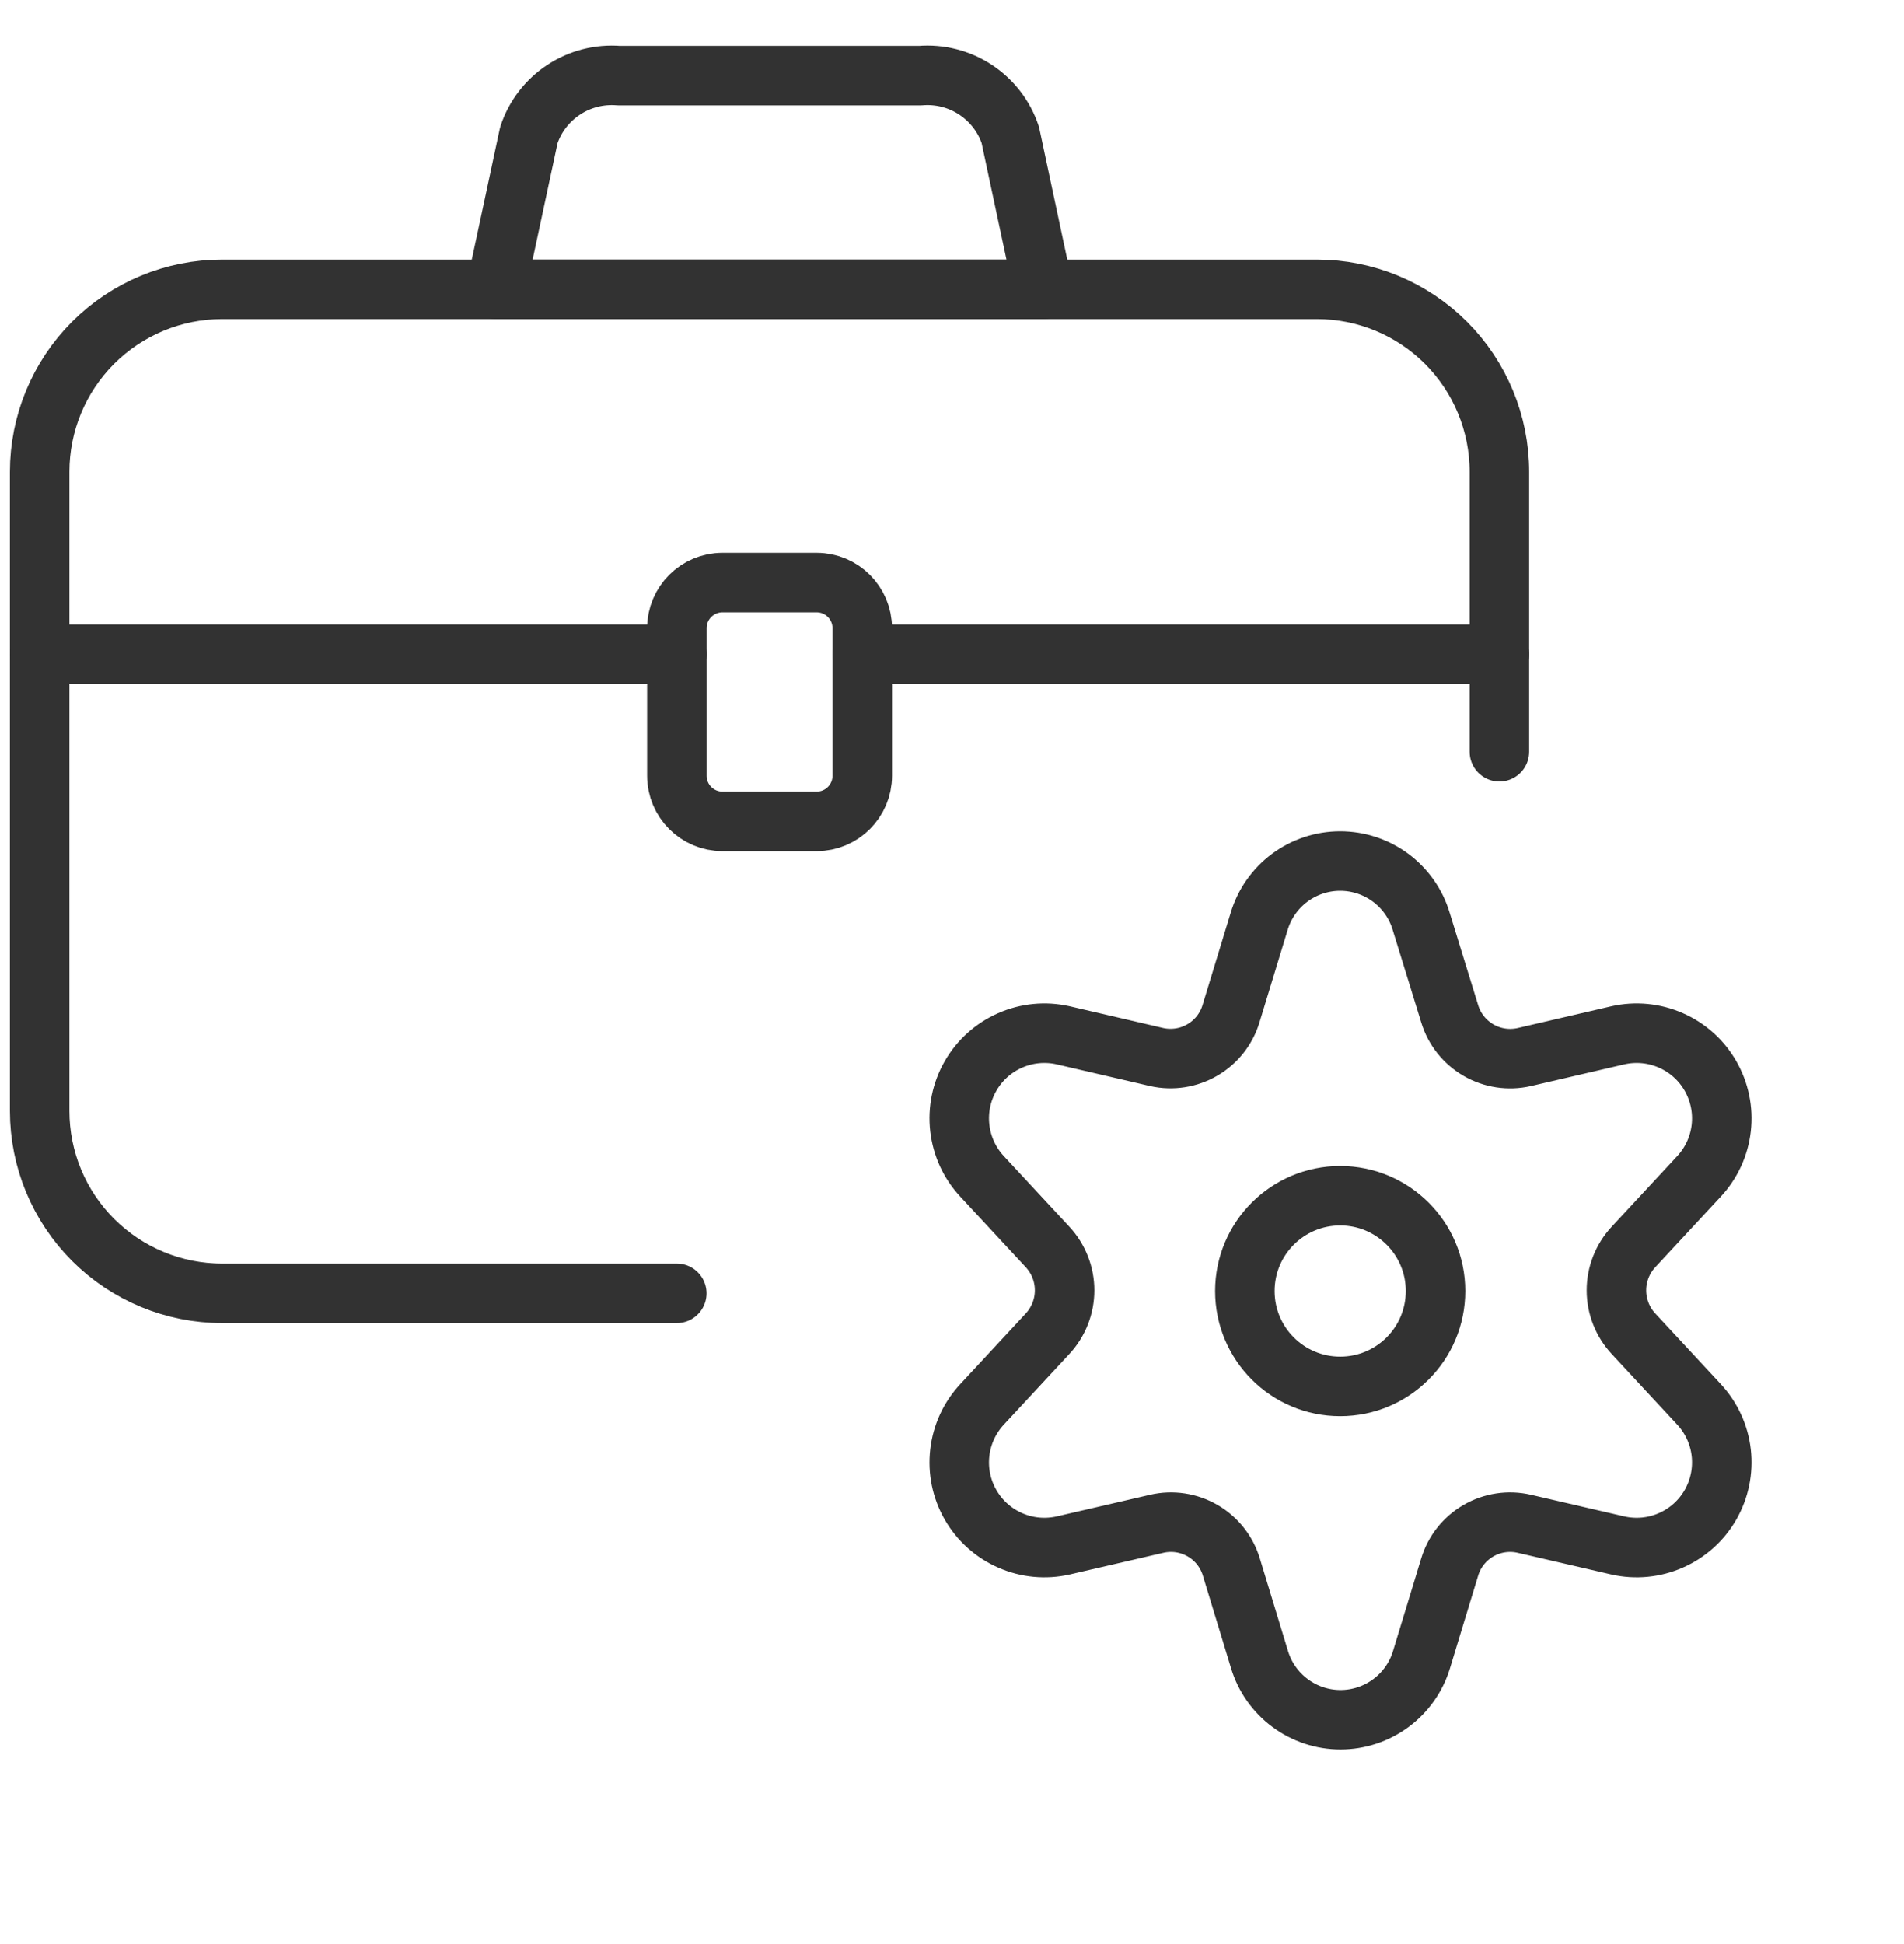 <svg width="48" height="49" viewBox="0 0 48 49" fill="none" xmlns="http://www.w3.org/2000/svg">
<path d="M37.8 18.949V11.893C37.8 10.673 37.315 9.503 36.453 8.64C35.59 7.778 34.42 7.293 33.2 7.293H5.6C4.38 7.293 3.21 7.778 2.347 8.64C1.485 9.503 1 10.673 1 11.893V27.999C1 29.219 1.485 30.389 2.347 31.252C3.21 32.114 4.38 32.599 5.6 32.599H17.062" stroke="#323232" stroke-width="1.5" stroke-linecap="round" stroke-linejoin="round"/>
<path d="M37.8 16.492H21.738" stroke="#323232" stroke-width="1.5" stroke-linecap="round" stroke-linejoin="round"/>
<path d="M17.062 16.492H1" stroke="#323232" stroke-width="1.5" stroke-linecap="round" stroke-linejoin="round"/>
<path d="M12.5 7.294H26.3L25.47 3.4C25.314 2.933 25.005 2.532 24.593 2.261C24.182 1.99 23.691 1.865 23.2 1.906H15.6C15.108 1.866 14.618 1.992 14.207 2.264C13.795 2.536 13.487 2.938 13.332 3.406L12.5 7.294Z" stroke="#323232" stroke-width="1.5" stroke-linecap="round" stroke-linejoin="round"/>
<path d="M18.214 20.703H20.588C21.223 20.703 21.738 20.188 21.738 19.553V15.833C21.738 15.198 21.223 14.683 20.588 14.683H18.214C17.579 14.683 17.064 15.198 17.064 15.833V19.553C17.064 20.188 17.579 20.703 18.214 20.703Z" stroke="#323232" stroke-width="1.5" stroke-linecap="round" stroke-linejoin="round"/>
<path d="M33.786 34.945C35.114 34.945 36.19 33.869 36.19 32.541C36.19 31.214 35.114 30.138 33.786 30.138C32.459 30.138 31.383 31.214 31.383 32.541C31.383 33.869 32.459 34.945 33.786 34.945Z" stroke="#323232" stroke-width="1.5" stroke-linecap="round" stroke-linejoin="round"/>
<path d="M35.828 23.222L36.546 25.55C36.663 25.937 36.922 26.264 37.271 26.467C37.62 26.67 38.033 26.732 38.426 26.643L40.788 26.094C41.236 25.993 41.703 26.038 42.123 26.223C42.543 26.407 42.893 26.721 43.121 27.119C43.349 27.517 43.444 27.977 43.392 28.432C43.34 28.888 43.143 29.315 42.831 29.65L41.178 31.432C40.903 31.729 40.75 32.119 40.75 32.523C40.75 32.928 40.903 33.318 41.178 33.615L42.831 35.397C43.143 35.732 43.34 36.159 43.392 36.614C43.444 37.07 43.349 37.53 43.121 37.928C42.893 38.326 42.543 38.64 42.123 38.824C41.703 39.009 41.236 39.054 40.788 38.953L38.426 38.406C38.033 38.315 37.62 38.378 37.27 38.581C36.921 38.783 36.662 39.111 36.546 39.498L35.837 41.827C35.705 42.266 35.435 42.651 35.067 42.924C34.699 43.198 34.253 43.346 33.794 43.346C33.336 43.346 32.89 43.198 32.522 42.924C32.154 42.651 31.884 42.266 31.752 41.827L31.043 39.498C30.927 39.111 30.668 38.783 30.319 38.581C29.969 38.378 29.556 38.315 29.163 38.406L26.801 38.953C26.353 39.054 25.886 39.009 25.466 38.824C25.046 38.64 24.696 38.326 24.468 37.928C24.239 37.53 24.144 37.07 24.197 36.614C24.249 36.159 24.446 35.732 24.758 35.397L26.411 33.615C26.686 33.318 26.839 32.928 26.839 32.523C26.839 32.119 26.686 31.729 26.411 31.432L24.758 29.65C24.446 29.315 24.249 28.888 24.197 28.432C24.144 27.977 24.239 27.517 24.468 27.119C24.696 26.721 25.046 26.407 25.466 26.223C25.886 26.038 26.353 25.993 26.801 26.094L29.163 26.643C29.555 26.73 29.965 26.666 30.313 26.463C30.66 26.261 30.918 25.935 31.034 25.55L31.744 23.222C31.876 22.783 32.146 22.398 32.513 22.124C32.881 21.851 33.328 21.703 33.786 21.703C34.245 21.703 34.691 21.851 35.059 22.124C35.426 22.398 35.697 22.783 35.828 23.222Z" stroke="#323232" stroke-width="1.5" stroke-linecap="round" stroke-linejoin="round"/>
</svg>
